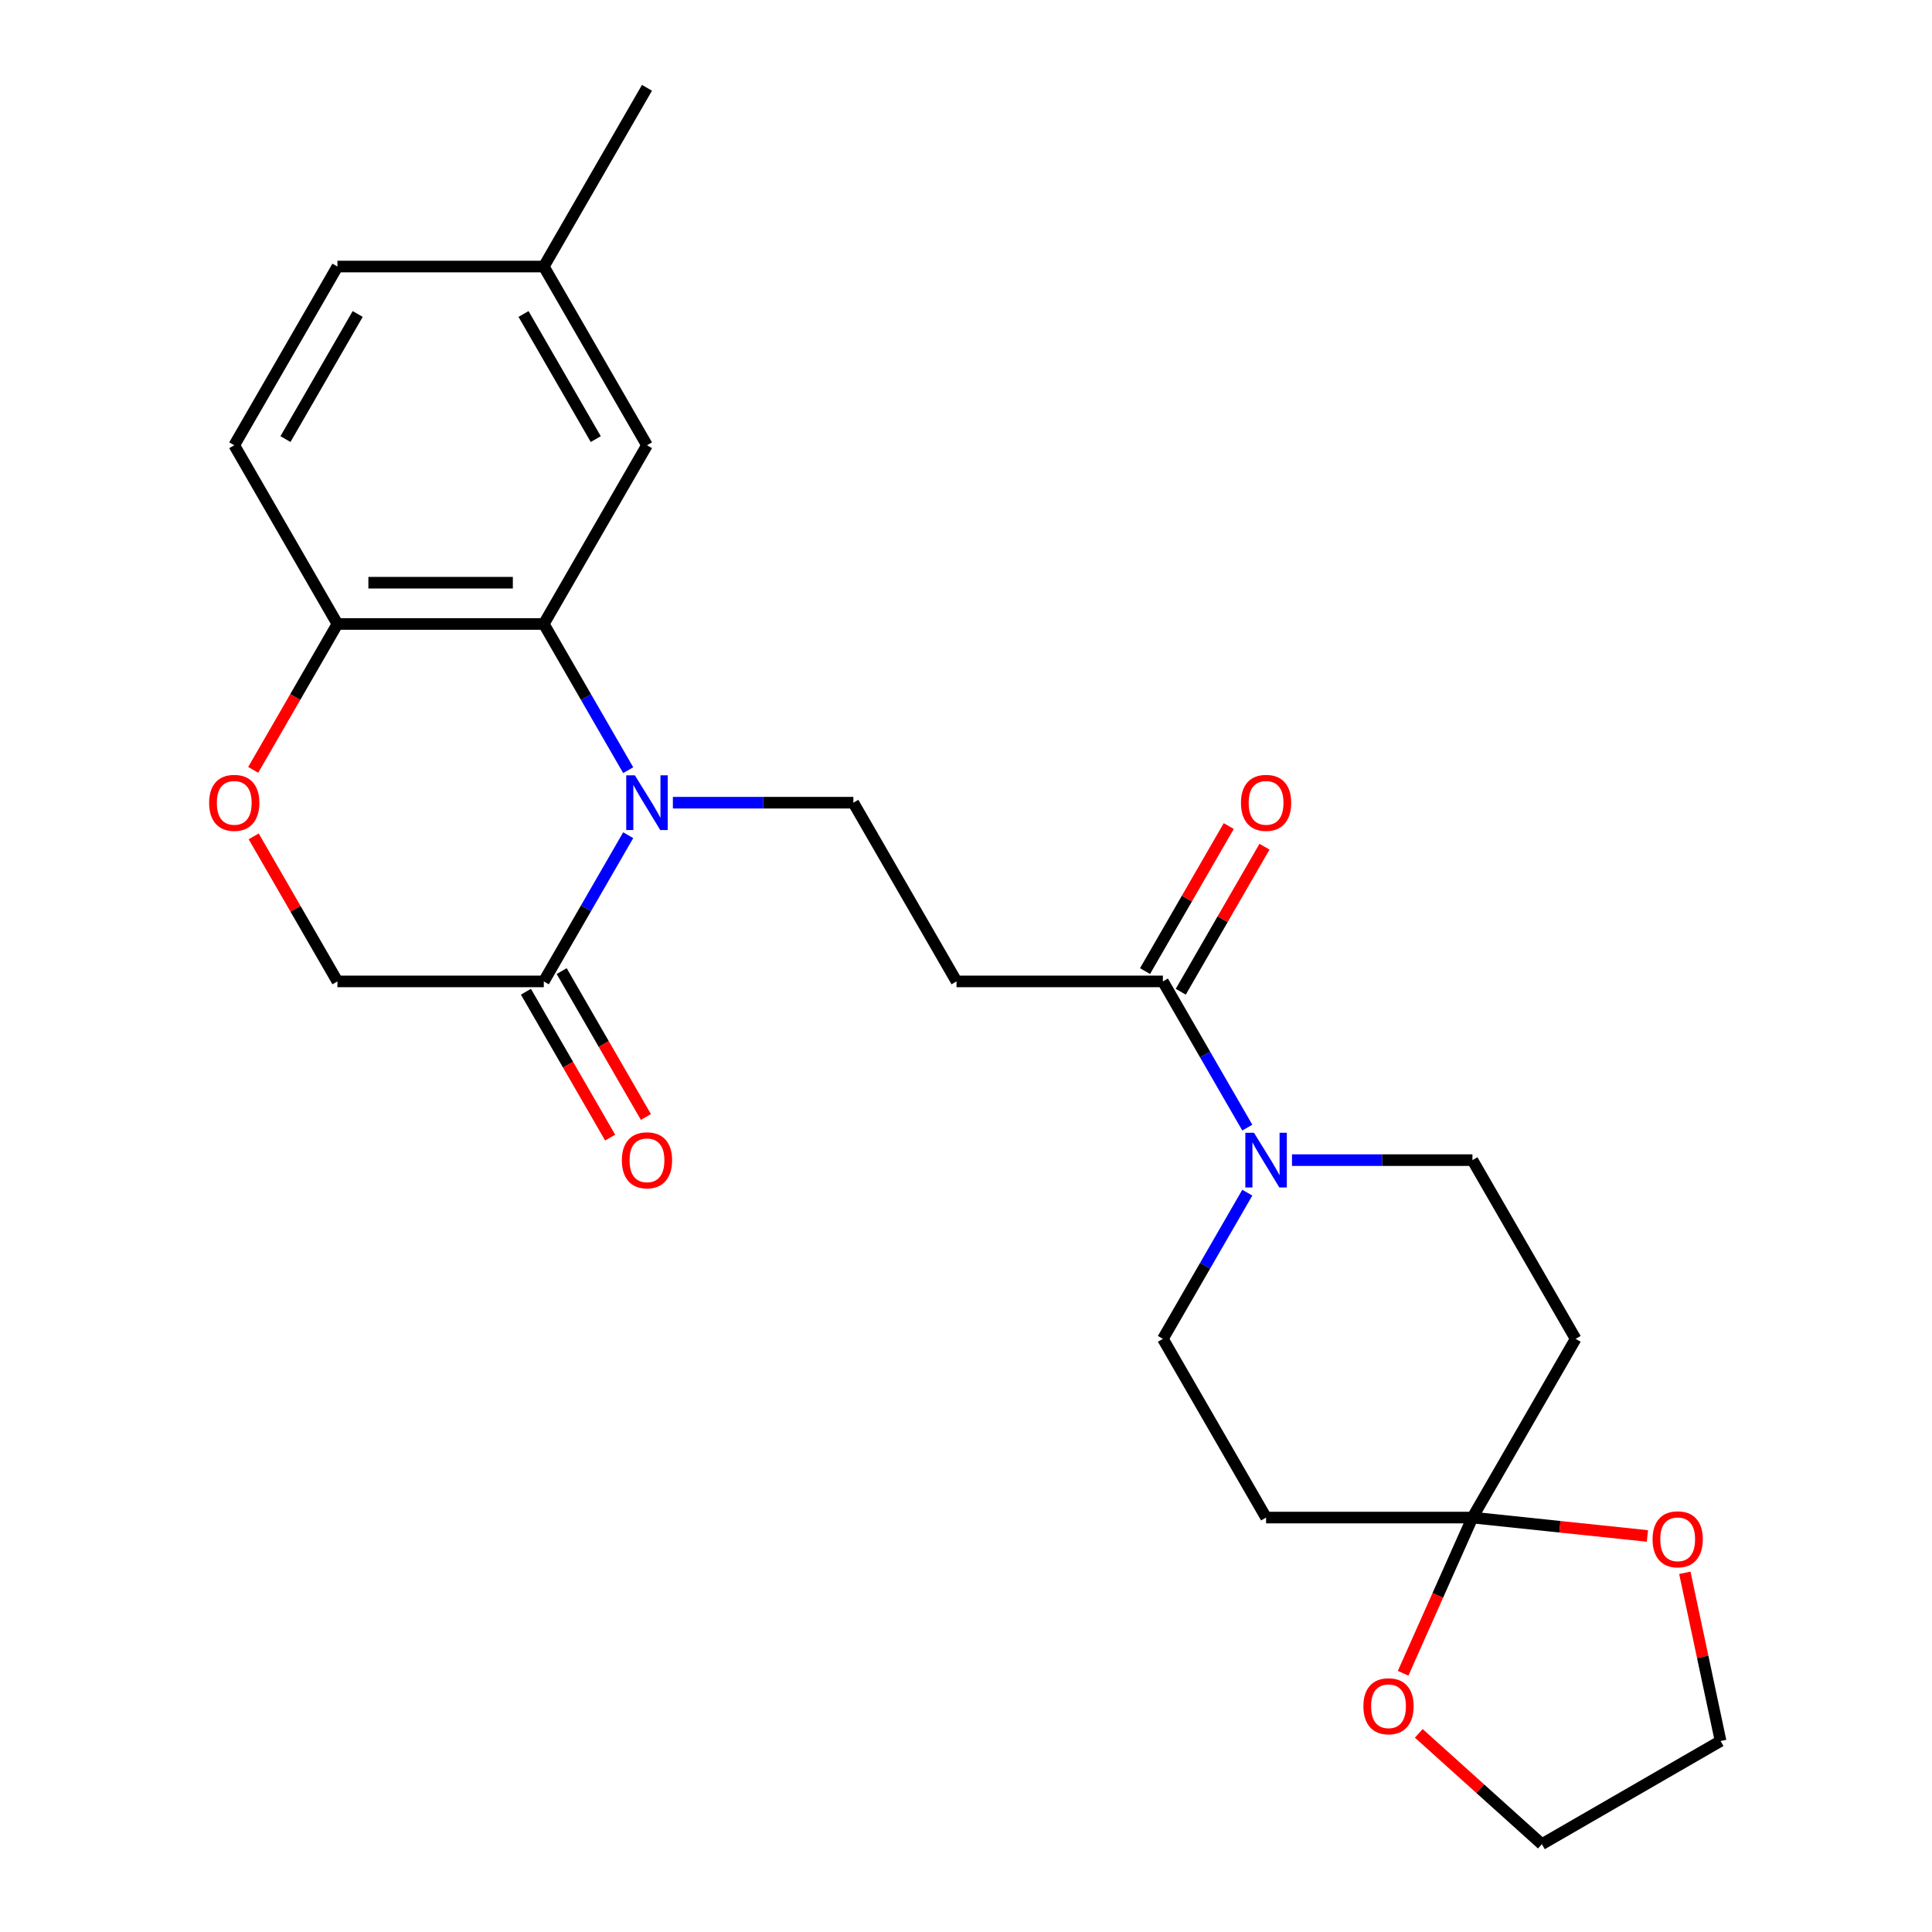 <?xml version='1.0' encoding='iso-8859-1'?>
<svg version='1.1' baseProfile='full'
              xmlns='http://www.w3.org/2000/svg'
                      xmlns:rdkit='http://www.rdkit.org/xml'
                      xmlns:xlink='http://www.w3.org/1999/xlink'
                  xml:space='preserve'
width='1000px' height='1000px' viewBox='0 0 1000 1000'>
<!-- END OF HEADER -->
<rect style='opacity:1.0;fill:#FFFFFF;stroke:none' width='1000' height='1000' x='0' y='0'> </rect>
<path class='bond-0' d='M 325.158,398.643 L 303.313,360.806' style='fill:none;fill-rule:evenodd;stroke:#0000FF;stroke-width:6px;stroke-linecap:butt;stroke-linejoin:miter;stroke-opacity:1' />
<path class='bond-0' d='M 303.313,360.806 L 281.467,322.968' style='fill:none;fill-rule:evenodd;stroke:#000000;stroke-width:6px;stroke-linecap:butt;stroke-linejoin:miter;stroke-opacity:1' />
<path class='bond-1' d='M 325.158,432.303 L 303.313,470.141' style='fill:none;fill-rule:evenodd;stroke:#0000FF;stroke-width:6px;stroke-linecap:butt;stroke-linejoin:miter;stroke-opacity:1' />
<path class='bond-1' d='M 303.313,470.141 L 281.467,507.978' style='fill:none;fill-rule:evenodd;stroke:#000000;stroke-width:6px;stroke-linecap:butt;stroke-linejoin:miter;stroke-opacity:1' />
<path class='bond-5' d='M 348.285,415.473 L 394.988,415.473' style='fill:none;fill-rule:evenodd;stroke:#0000FF;stroke-width:6px;stroke-linecap:butt;stroke-linejoin:miter;stroke-opacity:1' />
<path class='bond-5' d='M 394.988,415.473 L 441.69,415.473' style='fill:none;fill-rule:evenodd;stroke:#000000;stroke-width:6px;stroke-linecap:butt;stroke-linejoin:miter;stroke-opacity:1' />
<path class='bond-8' d='M 281.467,322.968 L 174.652,322.968' style='fill:none;fill-rule:evenodd;stroke:#000000;stroke-width:6px;stroke-linecap:butt;stroke-linejoin:miter;stroke-opacity:1' />
<path class='bond-8' d='M 265.445,301.605 L 190.674,301.605' style='fill:none;fill-rule:evenodd;stroke:#000000;stroke-width:6px;stroke-linecap:butt;stroke-linejoin:miter;stroke-opacity:1' />
<path class='bond-14' d='M 281.467,322.968 L 334.875,230.464' style='fill:none;fill-rule:evenodd;stroke:#000000;stroke-width:6px;stroke-linecap:butt;stroke-linejoin:miter;stroke-opacity:1' />
<path class='bond-11' d='M 281.467,507.978 L 174.652,507.978' style='fill:none;fill-rule:evenodd;stroke:#000000;stroke-width:6px;stroke-linecap:butt;stroke-linejoin:miter;stroke-opacity:1' />
<path class='bond-17' d='M 272.217,513.319 L 294.016,551.076' style='fill:none;fill-rule:evenodd;stroke:#000000;stroke-width:6px;stroke-linecap:butt;stroke-linejoin:miter;stroke-opacity:1' />
<path class='bond-17' d='M 294.016,551.076 L 315.815,588.833' style='fill:none;fill-rule:evenodd;stroke:#FF0000;stroke-width:6px;stroke-linecap:butt;stroke-linejoin:miter;stroke-opacity:1' />
<path class='bond-17' d='M 290.718,502.637 L 312.517,540.394' style='fill:none;fill-rule:evenodd;stroke:#000000;stroke-width:6px;stroke-linecap:butt;stroke-linejoin:miter;stroke-opacity:1' />
<path class='bond-17' d='M 312.517,540.394 L 334.316,578.151' style='fill:none;fill-rule:evenodd;stroke:#FF0000;stroke-width:6px;stroke-linecap:butt;stroke-linejoin:miter;stroke-opacity:1' />
<path class='bond-2' d='M 645.603,583.652 L 623.758,545.815' style='fill:none;fill-rule:evenodd;stroke:#0000FF;stroke-width:6px;stroke-linecap:butt;stroke-linejoin:miter;stroke-opacity:1' />
<path class='bond-2' d='M 623.758,545.815 L 601.913,507.978' style='fill:none;fill-rule:evenodd;stroke:#000000;stroke-width:6px;stroke-linecap:butt;stroke-linejoin:miter;stroke-opacity:1' />
<path class='bond-12' d='M 645.603,617.313 L 623.758,655.15' style='fill:none;fill-rule:evenodd;stroke:#0000FF;stroke-width:6px;stroke-linecap:butt;stroke-linejoin:miter;stroke-opacity:1' />
<path class='bond-12' d='M 623.758,655.15 L 601.913,692.987' style='fill:none;fill-rule:evenodd;stroke:#000000;stroke-width:6px;stroke-linecap:butt;stroke-linejoin:miter;stroke-opacity:1' />
<path class='bond-13' d='M 668.731,600.482 L 715.433,600.482' style='fill:none;fill-rule:evenodd;stroke:#0000FF;stroke-width:6px;stroke-linecap:butt;stroke-linejoin:miter;stroke-opacity:1' />
<path class='bond-13' d='M 715.433,600.482 L 762.135,600.482' style='fill:none;fill-rule:evenodd;stroke:#000000;stroke-width:6px;stroke-linecap:butt;stroke-linejoin:miter;stroke-opacity:1' />
<path class='bond-3' d='M 762.135,785.492 L 815.543,692.987' style='fill:none;fill-rule:evenodd;stroke:#000000;stroke-width:6px;stroke-linecap:butt;stroke-linejoin:miter;stroke-opacity:1' />
<path class='bond-15' d='M 762.135,785.492 L 807.415,790.251' style='fill:none;fill-rule:evenodd;stroke:#000000;stroke-width:6px;stroke-linecap:butt;stroke-linejoin:miter;stroke-opacity:1' />
<path class='bond-15' d='M 807.415,790.251 L 852.695,795.01' style='fill:none;fill-rule:evenodd;stroke:#FF0000;stroke-width:6px;stroke-linecap:butt;stroke-linejoin:miter;stroke-opacity:1' />
<path class='bond-16' d='M 762.135,785.492 L 744.195,825.787' style='fill:none;fill-rule:evenodd;stroke:#000000;stroke-width:6px;stroke-linecap:butt;stroke-linejoin:miter;stroke-opacity:1' />
<path class='bond-16' d='M 744.195,825.787 L 726.254,866.082' style='fill:none;fill-rule:evenodd;stroke:#FF0000;stroke-width:6px;stroke-linecap:butt;stroke-linejoin:miter;stroke-opacity:1' />
<path class='bond-27' d='M 762.135,785.492 L 655.32,785.492' style='fill:none;fill-rule:evenodd;stroke:#000000;stroke-width:6px;stroke-linecap:butt;stroke-linejoin:miter;stroke-opacity:1' />
<path class='bond-4' d='M 601.913,507.978 L 495.098,507.978' style='fill:none;fill-rule:evenodd;stroke:#000000;stroke-width:6px;stroke-linecap:butt;stroke-linejoin:miter;stroke-opacity:1' />
<path class='bond-18' d='M 611.163,513.319 L 632.835,475.781' style='fill:none;fill-rule:evenodd;stroke:#000000;stroke-width:6px;stroke-linecap:butt;stroke-linejoin:miter;stroke-opacity:1' />
<path class='bond-18' d='M 632.835,475.781 L 654.507,438.244' style='fill:none;fill-rule:evenodd;stroke:#FF0000;stroke-width:6px;stroke-linecap:butt;stroke-linejoin:miter;stroke-opacity:1' />
<path class='bond-18' d='M 592.662,502.637 L 614.334,465.1' style='fill:none;fill-rule:evenodd;stroke:#000000;stroke-width:6px;stroke-linecap:butt;stroke-linejoin:miter;stroke-opacity:1' />
<path class='bond-18' d='M 614.334,465.1 L 636.006,427.563' style='fill:none;fill-rule:evenodd;stroke:#FF0000;stroke-width:6px;stroke-linecap:butt;stroke-linejoin:miter;stroke-opacity:1' />
<path class='bond-6' d='M 441.69,415.473 L 495.098,507.978' style='fill:none;fill-rule:evenodd;stroke:#000000;stroke-width:6px;stroke-linecap:butt;stroke-linejoin:miter;stroke-opacity:1' />
<path class='bond-7' d='M 131.308,432.903 L 152.98,470.441' style='fill:none;fill-rule:evenodd;stroke:#FF0000;stroke-width:6px;stroke-linecap:butt;stroke-linejoin:miter;stroke-opacity:1' />
<path class='bond-7' d='M 152.98,470.441 L 174.652,507.978' style='fill:none;fill-rule:evenodd;stroke:#000000;stroke-width:6px;stroke-linecap:butt;stroke-linejoin:miter;stroke-opacity:1' />
<path class='bond-25' d='M 131.054,398.483 L 152.853,360.726' style='fill:none;fill-rule:evenodd;stroke:#FF0000;stroke-width:6px;stroke-linecap:butt;stroke-linejoin:miter;stroke-opacity:1' />
<path class='bond-25' d='M 152.853,360.726 L 174.652,322.968' style='fill:none;fill-rule:evenodd;stroke:#000000;stroke-width:6px;stroke-linecap:butt;stroke-linejoin:miter;stroke-opacity:1' />
<path class='bond-19' d='M 174.652,322.968 L 121.245,230.464' style='fill:none;fill-rule:evenodd;stroke:#000000;stroke-width:6px;stroke-linecap:butt;stroke-linejoin:miter;stroke-opacity:1' />
<path class='bond-9' d='M 655.32,785.492 L 601.913,692.987' style='fill:none;fill-rule:evenodd;stroke:#000000;stroke-width:6px;stroke-linecap:butt;stroke-linejoin:miter;stroke-opacity:1' />
<path class='bond-10' d='M 815.543,692.987 L 762.135,600.482' style='fill:none;fill-rule:evenodd;stroke:#000000;stroke-width:6px;stroke-linecap:butt;stroke-linejoin:miter;stroke-opacity:1' />
<path class='bond-20' d='M 334.875,230.464 L 281.467,137.959' style='fill:none;fill-rule:evenodd;stroke:#000000;stroke-width:6px;stroke-linecap:butt;stroke-linejoin:miter;stroke-opacity:1' />
<path class='bond-20' d='M 308.363,227.27 L 270.977,162.516' style='fill:none;fill-rule:evenodd;stroke:#000000;stroke-width:6px;stroke-linecap:butt;stroke-linejoin:miter;stroke-opacity:1' />
<path class='bond-23' d='M 872.07,814.087 L 881.322,857.613' style='fill:none;fill-rule:evenodd;stroke:#FF0000;stroke-width:6px;stroke-linecap:butt;stroke-linejoin:miter;stroke-opacity:1' />
<path class='bond-23' d='M 881.322,857.613 L 890.574,901.138' style='fill:none;fill-rule:evenodd;stroke:#000000;stroke-width:6px;stroke-linecap:butt;stroke-linejoin:miter;stroke-opacity:1' />
<path class='bond-22' d='M 734.36,897.182 L 766.215,925.864' style='fill:none;fill-rule:evenodd;stroke:#FF0000;stroke-width:6px;stroke-linecap:butt;stroke-linejoin:miter;stroke-opacity:1' />
<path class='bond-22' d='M 766.215,925.864 L 798.069,954.545' style='fill:none;fill-rule:evenodd;stroke:#000000;stroke-width:6px;stroke-linecap:butt;stroke-linejoin:miter;stroke-opacity:1' />
<path class='bond-26' d='M 121.245,230.464 L 174.652,137.959' style='fill:none;fill-rule:evenodd;stroke:#000000;stroke-width:6px;stroke-linecap:butt;stroke-linejoin:miter;stroke-opacity:1' />
<path class='bond-26' d='M 147.757,227.27 L 185.142,162.516' style='fill:none;fill-rule:evenodd;stroke:#000000;stroke-width:6px;stroke-linecap:butt;stroke-linejoin:miter;stroke-opacity:1' />
<path class='bond-21' d='M 281.467,137.959 L 174.652,137.959' style='fill:none;fill-rule:evenodd;stroke:#000000;stroke-width:6px;stroke-linecap:butt;stroke-linejoin:miter;stroke-opacity:1' />
<path class='bond-24' d='M 281.467,137.959 L 334.875,45.455' style='fill:none;fill-rule:evenodd;stroke:#000000;stroke-width:6px;stroke-linecap:butt;stroke-linejoin:miter;stroke-opacity:1' />
<path class='bond-28' d='M 798.069,954.545 L 890.574,901.138' style='fill:none;fill-rule:evenodd;stroke:#000000;stroke-width:6px;stroke-linecap:butt;stroke-linejoin:miter;stroke-opacity:1' />
<path  class='atom-0' d='M 328.615 401.313
L 337.895 416.313
Q 338.815 417.793, 340.295 420.473
Q 341.775 423.153, 341.855 423.313
L 341.855 401.313
L 345.615 401.313
L 345.615 429.633
L 341.735 429.633
L 331.775 413.233
Q 330.615 411.313, 329.375 409.113
Q 328.175 406.913, 327.815 406.233
L 327.815 429.633
L 324.135 429.633
L 324.135 401.313
L 328.615 401.313
' fill='#0000FF'/>
<path  class='atom-3' d='M 649.06 586.322
L 658.34 601.322
Q 659.26 602.802, 660.74 605.482
Q 662.22 608.162, 662.3 608.322
L 662.3 586.322
L 666.06 586.322
L 666.06 614.642
L 662.18 614.642
L 652.22 598.242
Q 651.06 596.322, 649.82 594.122
Q 648.62 591.922, 648.26 591.242
L 648.26 614.642
L 644.58 614.642
L 644.58 586.322
L 649.06 586.322
' fill='#0000FF'/>
<path  class='atom-8' d='M 108.245 415.553
Q 108.245 408.753, 111.605 404.953
Q 114.965 401.153, 121.245 401.153
Q 127.525 401.153, 130.885 404.953
Q 134.245 408.753, 134.245 415.553
Q 134.245 422.433, 130.845 426.353
Q 127.445 430.233, 121.245 430.233
Q 115.005 430.233, 111.605 426.353
Q 108.245 422.473, 108.245 415.553
M 121.245 427.033
Q 125.565 427.033, 127.885 424.153
Q 130.245 421.233, 130.245 415.553
Q 130.245 409.993, 127.885 407.193
Q 125.565 404.353, 121.245 404.353
Q 116.925 404.353, 114.565 407.153
Q 112.245 409.953, 112.245 415.553
Q 112.245 421.273, 114.565 424.153
Q 116.925 427.033, 121.245 427.033
' fill='#FF0000'/>
<path  class='atom-16' d='M 855.366 796.737
Q 855.366 789.937, 858.726 786.137
Q 862.086 782.337, 868.366 782.337
Q 874.646 782.337, 878.006 786.137
Q 881.366 789.937, 881.366 796.737
Q 881.366 803.617, 877.966 807.537
Q 874.566 811.417, 868.366 811.417
Q 862.126 811.417, 858.726 807.537
Q 855.366 803.657, 855.366 796.737
M 868.366 808.217
Q 872.686 808.217, 875.006 805.337
Q 877.366 802.417, 877.366 796.737
Q 877.366 791.177, 875.006 788.377
Q 872.686 785.537, 868.366 785.537
Q 864.046 785.537, 861.686 788.337
Q 859.366 791.137, 859.366 796.737
Q 859.366 802.457, 861.686 805.337
Q 864.046 808.217, 868.366 808.217
' fill='#FF0000'/>
<path  class='atom-17' d='M 705.69 883.152
Q 705.69 876.352, 709.05 872.552
Q 712.41 868.752, 718.69 868.752
Q 724.97 868.752, 728.33 872.552
Q 731.69 876.352, 731.69 883.152
Q 731.69 890.032, 728.29 893.952
Q 724.89 897.832, 718.69 897.832
Q 712.45 897.832, 709.05 893.952
Q 705.69 890.072, 705.69 883.152
M 718.69 894.632
Q 723.01 894.632, 725.33 891.752
Q 727.69 888.832, 727.69 883.152
Q 727.69 877.592, 725.33 874.792
Q 723.01 871.952, 718.69 871.952
Q 714.37 871.952, 712.01 874.752
Q 709.69 877.552, 709.69 883.152
Q 709.69 888.872, 712.01 891.752
Q 714.37 894.632, 718.69 894.632
' fill='#FF0000'/>
<path  class='atom-18' d='M 321.875 600.562
Q 321.875 593.762, 325.235 589.962
Q 328.595 586.162, 334.875 586.162
Q 341.155 586.162, 344.515 589.962
Q 347.875 593.762, 347.875 600.562
Q 347.875 607.442, 344.475 611.362
Q 341.075 615.242, 334.875 615.242
Q 328.635 615.242, 325.235 611.362
Q 321.875 607.482, 321.875 600.562
M 334.875 612.042
Q 339.195 612.042, 341.515 609.162
Q 343.875 606.242, 343.875 600.562
Q 343.875 595.002, 341.515 592.202
Q 339.195 589.362, 334.875 589.362
Q 330.555 589.362, 328.195 592.162
Q 325.875 594.962, 325.875 600.562
Q 325.875 606.282, 328.195 609.162
Q 330.555 612.042, 334.875 612.042
' fill='#FF0000'/>
<path  class='atom-19' d='M 642.32 415.553
Q 642.32 408.753, 645.68 404.953
Q 649.04 401.153, 655.32 401.153
Q 661.6 401.153, 664.96 404.953
Q 668.32 408.753, 668.32 415.553
Q 668.32 422.433, 664.92 426.353
Q 661.52 430.233, 655.32 430.233
Q 649.08 430.233, 645.68 426.353
Q 642.32 422.473, 642.32 415.553
M 655.32 427.033
Q 659.64 427.033, 661.96 424.153
Q 664.32 421.233, 664.32 415.553
Q 664.32 409.993, 661.96 407.193
Q 659.64 404.353, 655.32 404.353
Q 651 404.353, 648.64 407.153
Q 646.32 409.953, 646.32 415.553
Q 646.32 421.273, 648.64 424.153
Q 651 427.033, 655.32 427.033
' fill='#FF0000'/>
</svg>
